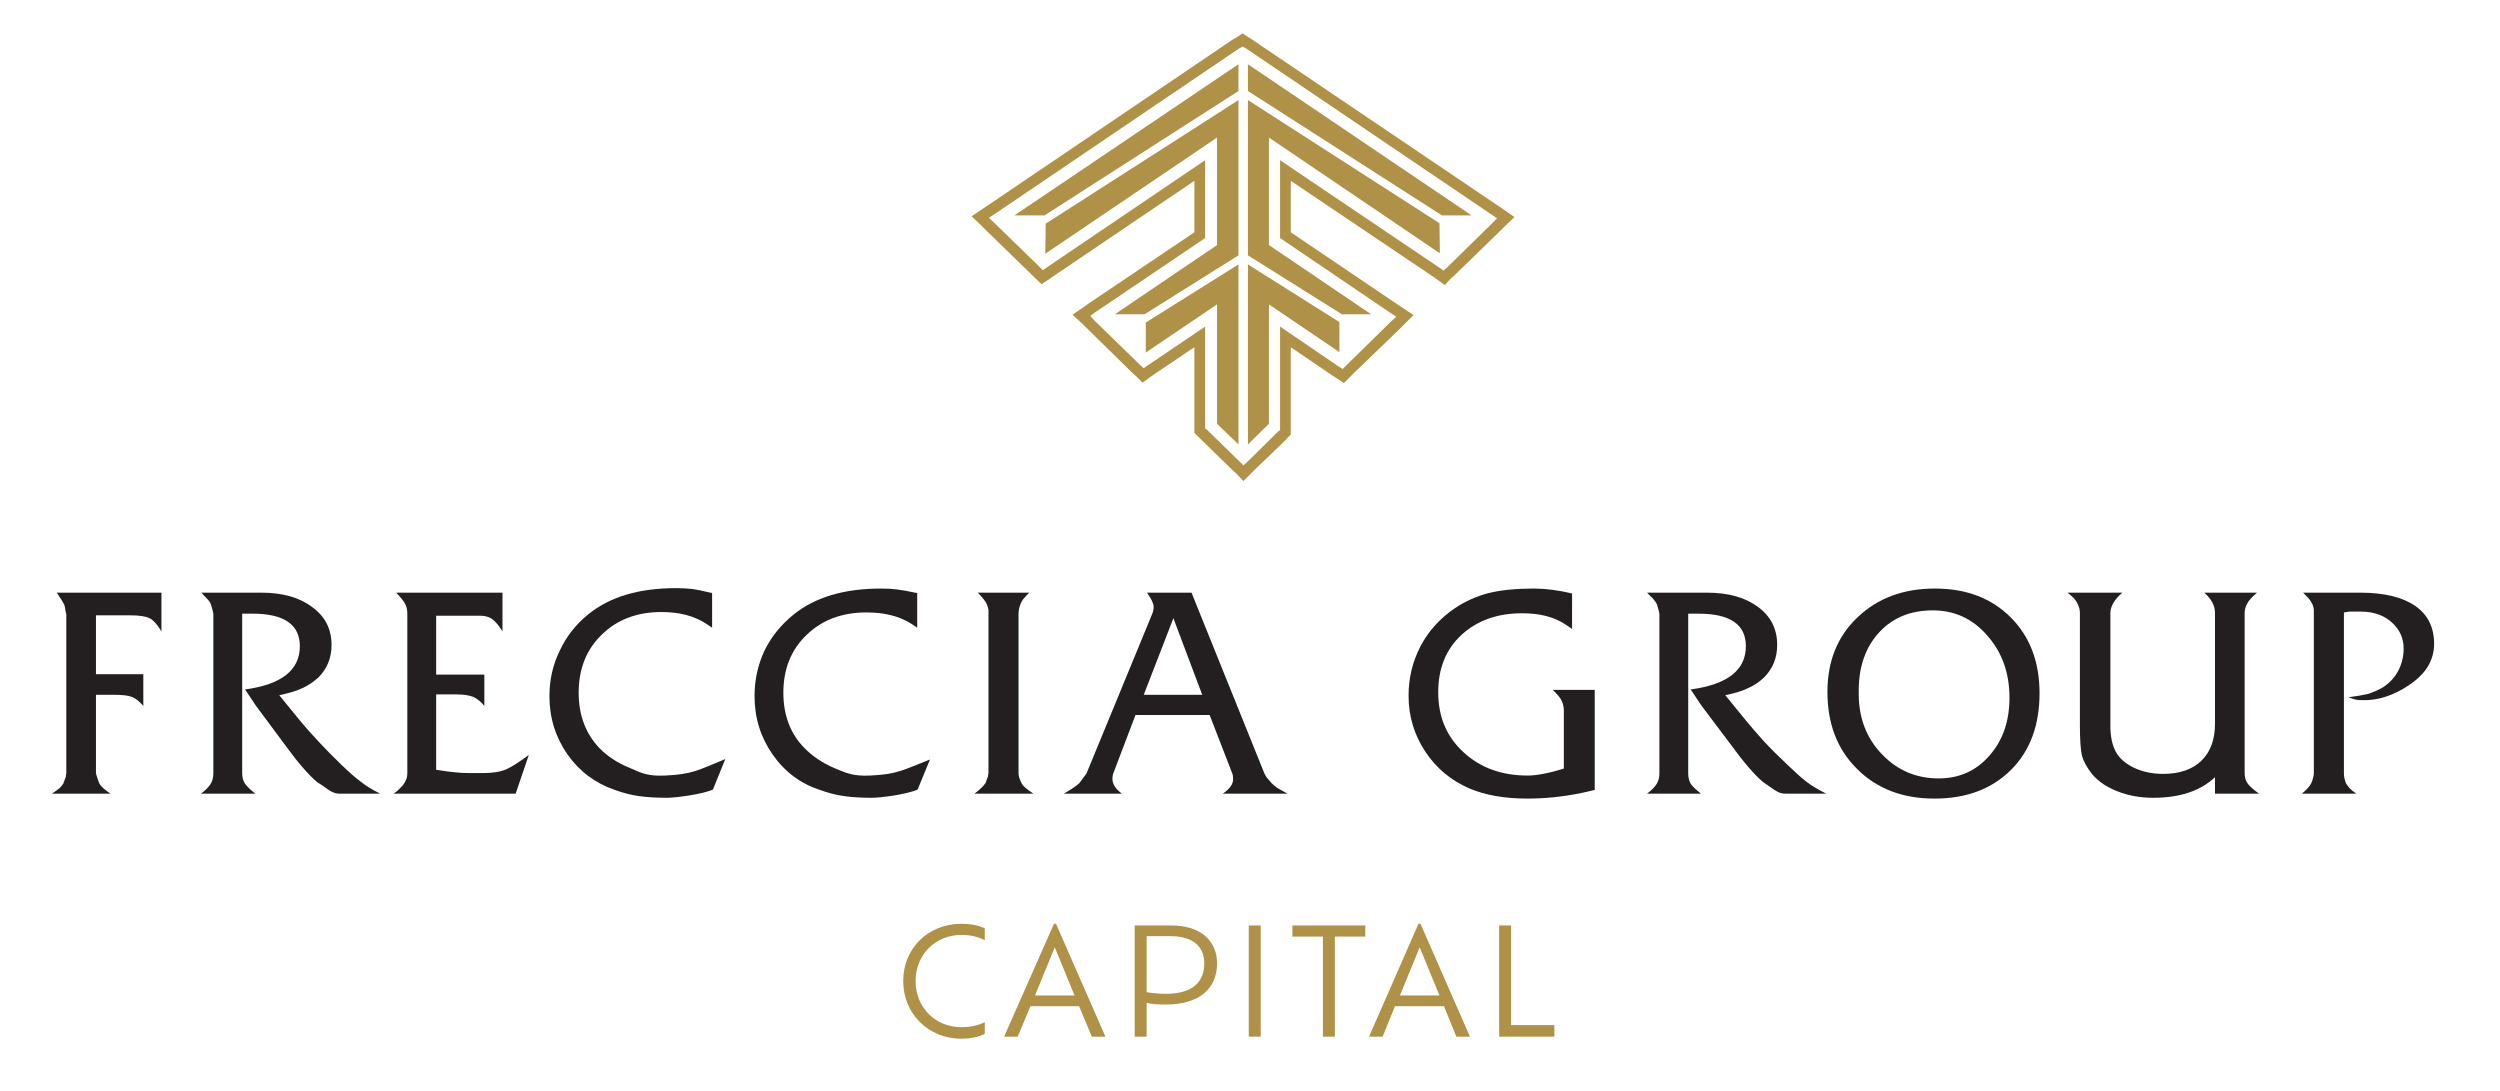 <svg version="1.2" xmlns="http://www.w3.org/2000/svg" viewBox="0 0 607 265" width="607" height="265">
	<title>FRG-Cap-Vertical-Color--ai</title>
	<style>
		.s0 { fill: #af9147 } 
		.s1 { fill: #231f20 } 
	</style>
	<g id="Layer 1">
		<g id="&lt;Group&gt;">
			<g id="&lt;Group&gt;">
				<path id="&lt;Compound Path&gt;" fill-rule="evenodd" class="s0" d="m303.2 9.1l0.8 0.5 59.5 40.2 1.5 1 2.7 1.9-2.3 2.2-1.3 1.3-10.9 10.6-0.9 0.8-1.5 1.6-1.8-1.3-1-0.7-34.6-23.3v12.5l25.6 17.3 1.5 1 2.7 1.8-2.3 2.3-1.3 1.3-10.9 10.5-0.9 0.9-1.5 1.5-1.8-1.2-1.1-0.7-10-6.8v19.5 1.7l-0.8 0.8-0.4 0.5-7.4 7.1-1 1-1.9 1.9-1.8-1.9-1.1-1-7.8-7.6-0.4-0.4-0.8-0.8v-20.8l-9.8 6.6-1 0.7-1.8 1.3-1.6-1.6-0.9-0.8-10.8-10.6-1.3-1.3-2.4-2.2 2.8-1.9 1.4-1 25.4-17.1v-12.5l-34.3 23.2-1 0.7-1.8 1.2-1.6-1.5-0.9-0.9-10.9-10.6-1.2-1.2-2.4-2.3 2.7-1.8 1.5-1 59.2-40.1 0.9-0.5 1.5-1zm-2.4 2.7l-59.2 40.1-1.5 1 1.3 1.2 10.9 10.6 0.9 0.9 1-0.7 38.4-26v18.9l-26.5 17.9-1.4 1 1.2 1.3 10.9 10.6 0.9 0.8 1-0.7 13.9-9.4v24.7l0.5 0.4 7.8 7.6 1 1 1.1-1 7.3-7.2 0.5-0.4v-0.6-24.5l14.1 9.6 1.1 0.7 0.9-0.9 10.8-10.6 1.3-1.2-1.5-1-26.7-18.1v-18.9l38.7 26.1 1 0.7 0.9-0.8 10.8-10.6 1.3-1.3-1.5-1-59.4-40.2-0.9-0.5z"/>
			</g>
			<g id="&lt;Group&gt;">
				<g id="&lt;Group&gt;">
					<path id="&lt;Path&gt;" class="s0" d="m301.6 15z"/>
					<path id="&lt;Path&gt;" class="s0" d="m300.7 22.1v-6.5l-54.4 36.7h7.3z"/>
					<path id="&lt;Path&gt;" class="s0" d="m301.8 109z"/>
					<path id="&lt;Path&gt;" class="s0" d="m278.2 78.3v7.3l17.3-11.7v29l5.2 5v-43.7z"/>
					<path id="&lt;Path&gt;" class="s0" d="m300.7 62v-37.7l-46.8 30-0.1 7.3 41.7-28.2v26.1l-24.8 16.8h7.2z"/>
				</g>
				<g id="&lt;Group&gt;">
					<path id="&lt;Path&gt;" class="s0" d="m302 15z"/>
					<path id="&lt;Path&gt;" class="s0" d="m303 22.1v-6.5l54.3 36.7h-7.2z"/>
					<path id="&lt;Path&gt;" class="s0" d="m301.8 109z"/>
					<path id="&lt;Path&gt;" class="s0" d="m325.2 78.2v7.3l-17.1-11.6v29l-5.1 5v-43.7z"/>
					<path id="&lt;Path&gt;" class="s0" d="m303 62v-37.7l46.5 29.9 0.1 7.3-41.5-28.1v26.1l24.8 16.8h-7.1z"/>
				</g>
			</g>
		</g>
		<g id="&lt;Group&gt;">
			<g id="&lt;Group&gt;">
				<path id="&lt;Compound Path&gt;" class="s1" d="m12.6 192.7q1.2-0.8 1.8-1.3 0.6-0.5 1-1.2l0.5-1.4q0.1-0.1 0.1-0.4 0-0.3 0.1-0.6v-38.6l-0.2-0.9q-0.1-0.9-0.3-1.5-0.3-0.6-1.8-2.9h25.4v9.4q-1.5-2.5-2.9-3.2-1.4-0.7-4.8-0.7h-8.2v14.3h11.5v7.7q-1.6-1.8-2.8-2.2-1.2-0.5-4.5-0.5h-4.2v19.1l0.3 1 0.5 1.4q0.5 1 2.7 2.5z"/>
				<path id="&lt;Compound Path&gt;" class="s1" d="m48.8 192.7q1.6-1.2 2.3-2.3 0.7-1.1 0.7-2.6v-38.8l-0.2-0.9-0.4-1.4q-0.3-0.7-0.9-1.3-0.9-0.9-1.4-1.5h14.6q7.7 0 12.3 3.5 4.7 3.4 4.7 9.2 0 4.7-3.2 7.9-1.8 1.6-3.7 2.5-2 1-5.8 1.8l4.9 6q1.7 2.1 4.5 5.1 2.5 2.7 5.7 5.8 2.9 2.8 4.7 4.1 1.7 1.4 4.7 2.9h-7.8-2.1q-0.9 0-1.7-0.4-0.9-0.4-2.3-1.5l-1.4-0.9q-3.2-2.7-7.7-8.9l-7.2-9.7-2.6-3.9q13.3-1.8 13.3-10.5 0-7.9-11.5-7.9h-2.5v38.8q0 1.4 0.7 2.5 0.7 1 2.5 2.4z"/>
				<path id="&lt;Compound Path&gt;" class="s1" d="m95.6 192.7q1.1-0.8 1.6-1.4 0.6-0.5 1-1.2 0.7-1.1 0.7-2.3v-38.7q0-1.5-0.5-2.4-0.4-0.9-2.2-2.8h25.8v9.4q-1.3-2.1-2.5-3-1.2-0.8-2.8-0.8h-2.8-8v14.3h11.7v7.6q-1.2-1.5-2.7-2.2-1.5-0.6-4.3-0.6h-4.7v18.3q3.1 0.5 4.5 0.6 1.4 0.2 3.7 0.2h3.2q3.5 0 5.6-0.9 2-0.9 5.5-3.5l-3.2 9.4z"/>
				<path id="&lt;Compound Path&gt;" class="s1" d="m236.6 192.7q1.9-1.4 2.7-2.6l0.5-1.4q0.1-0.1 0.1-0.4 0-0.3 0.1-0.5v-38.7q0-0.6 0-1.1-0.2-0.8-0.4-1.3-0.5-1.1-2.2-2.8h12.5q-0.9 0.9-1.4 1.5-0.5 0.6-0.8 1.5-0.4 1-0.4 2.2v38.7q0 0.4 0.2 1.1 0.2 0.6 0.6 1.4 0.4 0.8 2.8 2.4z"/>
				<path id="&lt;Compound Path&gt;" fill-rule="evenodd" class="s1" d="m258.3 192.7q2.8-1.6 3.8-2.6l1.7-2.3 15.9-38.6q0.4-0.9 0.4-1.9 0-1.1-1.6-3.4h10.8l17.7 43.9 0.5 0.9 1.2 1.4q0.6 0.6 1.4 1.2 0.9 0.5 2.5 1.4h-15.7q2.5-1.7 2.5-3.5 0-0.9-0.2-1.4l-5.5-14.2h-18l-5.4 14.2q-0.2 0.5-0.2 1.3 0 1.9 2.3 3.6zm26.6-42.6l-7.2 18.6h14.2z"/>
				<path id="&lt;Compound Path&gt;" class="s1" d="m381.7 144.1v8.6l-1.8-1.2q-4-2.6-10.3-2.6-9.1 0-14.8 5.3-5.6 5.2-5.6 13.9 0 8.9 6.1 14.5 6.1 5.7 15.6 5.7 1.8 0 3.7-0.4 1.9-0.3 5.1-1.3v-14.1q0-1.2-0.5-2.3-0.4-1-2.2-2.7h10.2v24.3l-3.5 0.8q-6.6 1.3-12.8 1.3-8.4 0-14.2-2.5-6.7-2.9-10.7-9-4-6.1-4-13.5 0-6.4 2.9-12 2.9-5.5 8.3-9.2 3.7-2.5 8.2-3.7 4.5-1.1 11-1.1 4.3 0 9.3 1.2z"/>
				<path id="&lt;Compound Path&gt;" class="s1" d="m399.9 192.7q1.6-1.2 2.3-2.3 0.7-1.1 0.7-2.6v-38.8l-0.2-0.9-0.4-1.4q-0.4-0.7-0.9-1.3-0.9-0.9-1.5-1.5h14.6q7.7 0 12.4 3.5 4.6 3.4 4.6 9.2 0 4.7-3.2 7.9-1.7 1.6-3.7 2.5-1.9 1-5.7 1.8l4.9 6q1.7 2.1 4.4 5.1 2.5 2.7 5.8 5.8 2.9 2.8 4.6 4.1 1.8 1.4 4.8 2.9h-7.9-2q-1 0-1.8-0.4-0.8-0.4-2.3-1.5l-1.3-0.9q-3.2-2.7-7.7-8.9l-7.3-9.7-2.6-3.9q13.4-1.8 13.4-10.5 0-7.9-11.5-7.9h-2.5v38.8q0 1.4 0.6 2.5 0.7 1 2.5 2.4z"/>
				<path id="&lt;Compound Path&gt;" fill-rule="evenodd" class="s1" d="m443.7 168q0-11.2 7.3-18.1 7.3-7 18.8-7 11.4 0 18.4 7 7 7 7 18.4 0 11.7-6.9 18.6-7 7-18.6 7-11.6 0-18.8-7.2-7.2-7.1-7.2-18.7zm7.6-0.3v0.8q0 8.8 5.7 14.7 5.6 5.8 13.7 5.8 7.5 0 12.3-5.5 4.9-5.5 4.9-14.1 0-9-5.4-15.1-5.3-6.1-13.2-6.1-8.1 0-13 5.3-5 5.4-5 14.2z"/>
				<path id="&lt;Compound Path&gt;" class="s1" d="m502 143.9h13.3q-2.9 2.5-2.9 5v27.4q0 3.7 1.3 6.2 1.3 2.4 4.4 3.9 3.2 1.5 7.1 1.5 6 0 9.3-3.2 3.3-3.2 3.3-9v-26.9q0-2.6-2.6-4.9h12.8q-1.9 1.6-2.4 2.7-0.6 1.1-0.6 2.2v38.9q0 1.5 0.7 2.5 0.7 1 2.8 2.5h-10.7v-4q-5.3 5-15 5-4.6 0-8.5-1.5-4-1.5-6.3-4.2-1.9-2.4-2.5-4.5-0.5-2.2-0.5-7.5v-27.2q0-1.1-0.6-2.3-0.3-0.6-0.8-1.2-0.6-0.6-1.6-1.4z"/>
				<path id="&lt;Compound Path&gt;" class="s1" d="m558.9 192.7q1.8-1.5 2.3-2.6 0.2-0.4 0.4-1.2 0.2-0.7 0.2-1.1v-38.7-0.3-0.7q0-0.5-0.3-1.3-0.4-0.8-0.8-1.3-0.3-0.4-1.5-1.6h13.9q8.6 0 13.3 3.2 4.6 3.2 4.6 9.2 0 5.4-4.9 9.2c-3.2 2.4-7.3 4.5-12.1 4.5q-1.4 0-1.9-0.1-0.5-0.1-1.9-0.6 3-0.4 4.7-0.8 1.6-0.5 3.3-1.4c3.6-2.1 5.4-5.8 5.4-9.6q0-3.9-3-6.5-2.9-2.5-7.4-2.5h-2.8l-1.3 0.2v39.1q0 1.1 0.5 2.4 0.4 0.6 0.9 1.2 0.6 0.6 1.6 1.3z"/>
			</g>
			<path id="&lt;Compound Path&gt;" class="s1" d="m172.9 144v8.4l-1.5-1q-4.3-2.8-10.8-2.8-8.9 0-14.5 5.5-5.6 5.4-5.6 14.1 0 8.1 5 13.4 2.9 3 7.3 4.8c2.9 1.3 4.5 2.1 8.7 1.9 6.6-0.3 8-1.3 14.6-4l-3 7.4c-2.7 1.2-9.1 2-11.2 2q-3.8 0-6.7-0.4-2.9-0.4-5.9-1.5-7.1-2.4-11.5-8.6-4.4-6.3-4.4-14.2 0-5.9 2.5-11 2.4-5.2 7-8.9 7.8-6.3 21.2-6.3 2.2 0 3.9 0.2 1.6 0.2 4.9 1z"/>
			<path id="&lt;Compound Path&gt;" class="s1" d="m222.7 144v8.4l-1.5-1q-4.3-2.7-10.8-2.7-8.9 0-14.5 5.4-5.7 5.4-5.7 14.1 0 8.2 5.1 13.4 2.9 3 7.3 4.9c2.9 1.2 4.5 2 8.7 1.8 6.5-0.3 7.9-1.3 14.5-3.9l-3 7.3c-2.7 1.2-9 2-11.1 2q-3.9 0-6.7-0.4-2.9-0.4-5.9-1.5-7.1-2.3-11.5-8.6-4.4-6.3-4.4-14.2 0-5.8 2.4-11 2.5-5.1 7.1-8.8 7.8-6.3 21.2-6.3 2.2 0 3.8 0.2 1.7 0.2 5 0.9z"/>
		</g>
		<g id="&lt;Group&gt;">
			<path id="&lt;Compound Path&gt;" class="s0" d="m239.1 251c-1.7 0.9-3.7 1.2-5.7 1.2-8 0-14.1-6.1-14.1-14 0-8 6.1-13.9 14.1-13.9 2.1 0 4 0.3 5.7 1.1v2.9c-1.7-0.9-3.5-1.3-5.7-1.3-6.3 0-11.1 4.8-11.1 11.2 0 6.4 4.8 11.2 11.1 11.2 2.2 0 4-0.4 5.7-1.2z"/>
			<path id="&lt;Compound Path&gt;" fill-rule="evenodd" class="s0" d="m262 244.3h-11.8l-3.1 7.4h-3.3l12.1-27.4h0.5l12 27.4h-3.3zm-5.9-14.3l-4.8 11.7h9.6z"/>
			<path id="&lt;Compound Path&gt;" fill-rule="evenodd" class="s0" d="m295.5 233.9c0 6.2-4.4 10-12.4 10-2 0-3.5-0.1-4.7-0.4v8.2h-2.9v-27h8.9c7.3 0 11.1 3.9 11.1 9.2zm-3.1 0c0-3.6-2.2-6.6-8.2-6.6h-5.8v13.6c1.2 0.2 2.7 0.4 4.7 0.4 6.6 0 9.3-3 9.3-7.4z"/>
			<path id="&lt;Compound Path&gt;" class="s0" d="m303.2 224.7h2.9v27h-2.9z"/>
			<path id="&lt;Compound Path&gt;" class="s0" d="m321.2 227.4h-7.4v-2.7h17.7v2.7h-7.4v24.3h-2.9z"/>
			<path id="&lt;Compound Path&gt;" fill-rule="evenodd" class="s0" d="m350.6 244.3h-11.9l-3 7.4h-3.3l12-27.4h0.5l12 27.4h-3.3zm-5.9-14.3l-4.8 11.7h9.6z"/>
			<path id="&lt;Compound Path&gt;" class="s0" d="m377.4 248.9v2.8h-13.4v-27h2.9v24.2z"/>
		</g>
	</g>
</svg>